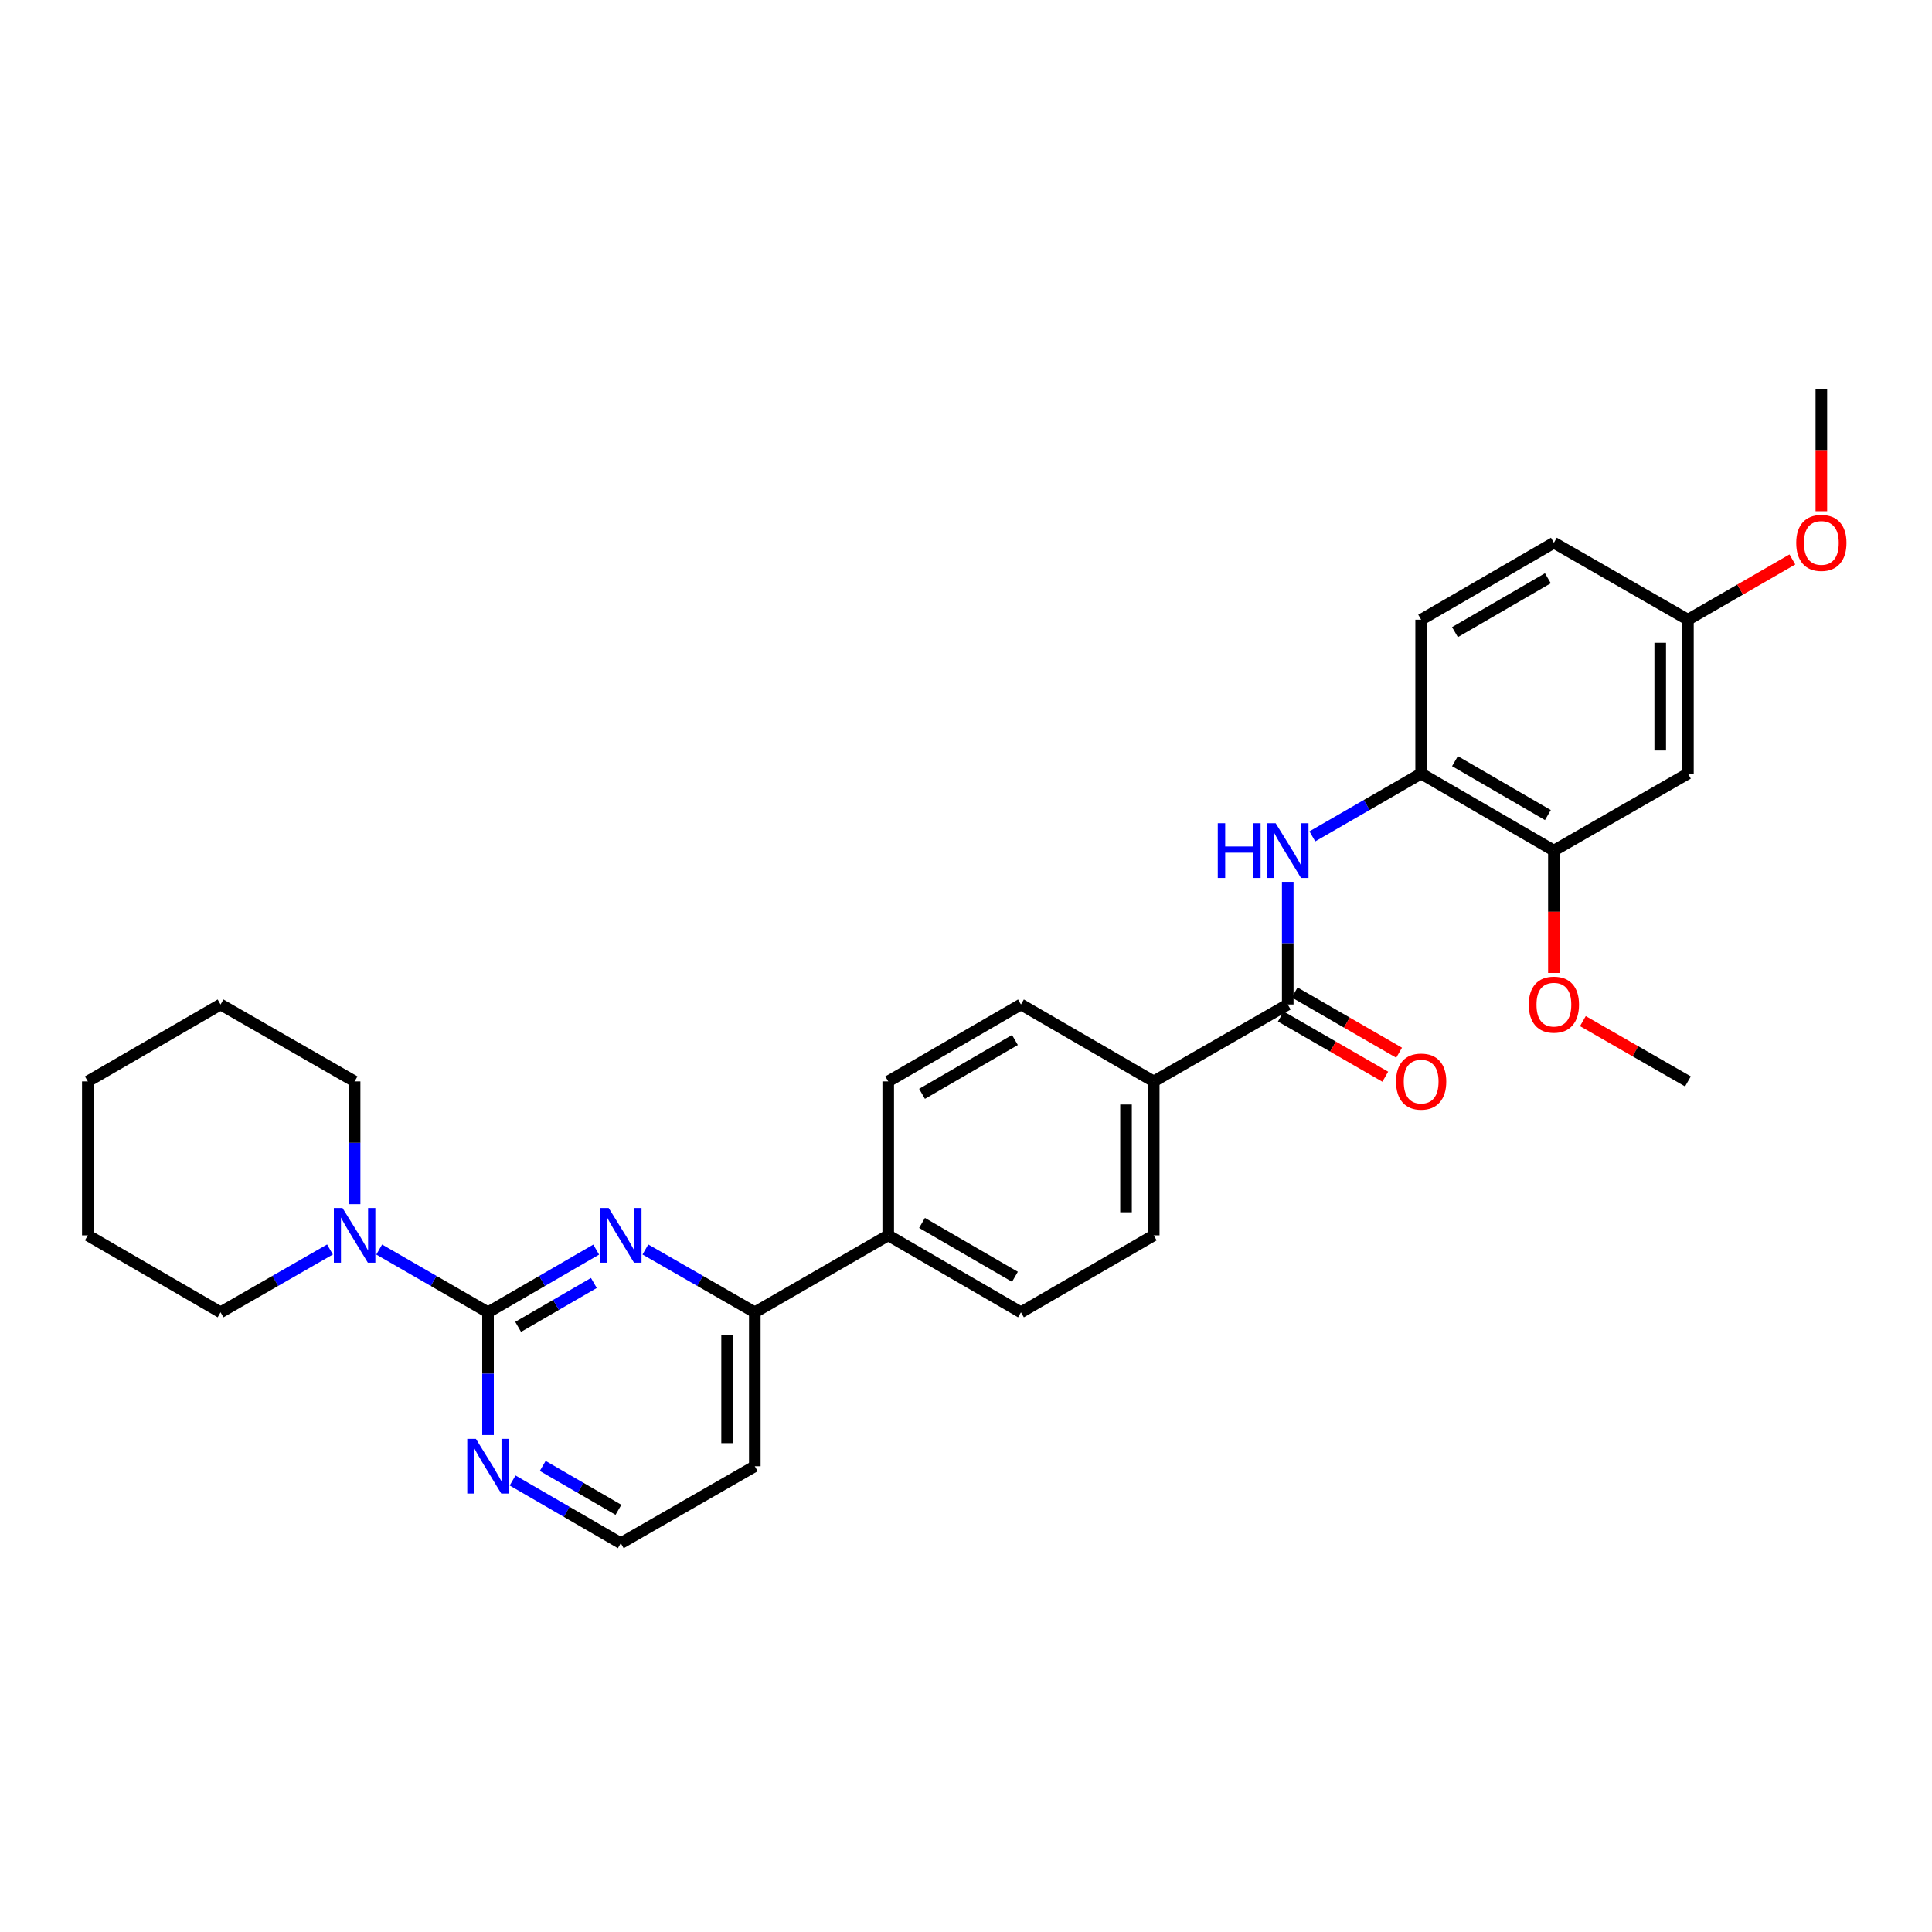 <?xml version='1.0' encoding='iso-8859-1'?>
<svg version='1.1' baseProfile='full'
              xmlns='http://www.w3.org/2000/svg'
                      xmlns:rdkit='http://www.rdkit.org/xml'
                      xmlns:xlink='http://www.w3.org/1999/xlink'
                  xml:space='preserve'
width='1000px' height='1000px' viewBox='0 0 1000 1000'>
<!-- END OF HEADER -->
<rect style='opacity:1.0;fill:#FFFFFF;stroke:none' width='1000' height='1000' x='0' y='0'> </rect>
<path class='bond-0' d='M 252.598,679.248 L 280.593,663.02' style='fill:none;fill-rule:evenodd;stroke:#000000;stroke-width:6px;stroke-linecap:butt;stroke-linejoin:miter;stroke-opacity:1' />
<path class='bond-0' d='M 280.593,663.02 L 308.588,646.792' style='fill:none;fill-rule:evenodd;stroke:#0000FF;stroke-width:6px;stroke-linecap:butt;stroke-linejoin:miter;stroke-opacity:1' />
<path class='bond-0' d='M 268.189,686.788 L 287.786,675.429' style='fill:none;fill-rule:evenodd;stroke:#000000;stroke-width:6px;stroke-linecap:butt;stroke-linejoin:miter;stroke-opacity:1' />
<path class='bond-0' d='M 287.786,675.429 L 307.383,664.069' style='fill:none;fill-rule:evenodd;stroke:#0000FF;stroke-width:6px;stroke-linecap:butt;stroke-linejoin:miter;stroke-opacity:1' />
<path class='bond-2' d='M 252.598,679.248 L 224.436,663.004' style='fill:none;fill-rule:evenodd;stroke:#000000;stroke-width:6px;stroke-linecap:butt;stroke-linejoin:miter;stroke-opacity:1' />
<path class='bond-2' d='M 224.436,663.004 L 196.273,646.76' style='fill:none;fill-rule:evenodd;stroke:#0000FF;stroke-width:6px;stroke-linecap:butt;stroke-linejoin:miter;stroke-opacity:1' />
<path class='bond-6' d='M 252.598,679.248 L 252.598,711.008' style='fill:none;fill-rule:evenodd;stroke:#000000;stroke-width:6px;stroke-linecap:butt;stroke-linejoin:miter;stroke-opacity:1' />
<path class='bond-6' d='M 252.598,711.008 L 252.598,742.768' style='fill:none;fill-rule:evenodd;stroke:#0000FF;stroke-width:6px;stroke-linecap:butt;stroke-linejoin:miter;stroke-opacity:1' />
<path class='bond-5' d='M 334.054,646.731 L 362.369,662.989' style='fill:none;fill-rule:evenodd;stroke:#0000FF;stroke-width:6px;stroke-linecap:butt;stroke-linejoin:miter;stroke-opacity:1' />
<path class='bond-5' d='M 362.369,662.989 L 390.683,679.248' style='fill:none;fill-rule:evenodd;stroke:#000000;stroke-width:6px;stroke-linecap:butt;stroke-linejoin:miter;stroke-opacity:1' />
<path class='bond-1' d='M 666.535,519.912 L 597.166,559.736' style='fill:none;fill-rule:evenodd;stroke:#000000;stroke-width:6px;stroke-linecap:butt;stroke-linejoin:miter;stroke-opacity:1' />
<path class='bond-3' d='M 666.535,519.912 L 666.535,488.164' style='fill:none;fill-rule:evenodd;stroke:#000000;stroke-width:6px;stroke-linecap:butt;stroke-linejoin:miter;stroke-opacity:1' />
<path class='bond-3' d='M 666.535,488.164 L 666.535,456.415' style='fill:none;fill-rule:evenodd;stroke:#0000FF;stroke-width:6px;stroke-linecap:butt;stroke-linejoin:miter;stroke-opacity:1' />
<path class='bond-11' d='M 662.952,526.124 L 689.981,541.713' style='fill:none;fill-rule:evenodd;stroke:#000000;stroke-width:6px;stroke-linecap:butt;stroke-linejoin:miter;stroke-opacity:1' />
<path class='bond-11' d='M 689.981,541.713 L 717.01,557.301' style='fill:none;fill-rule:evenodd;stroke:#FF0000;stroke-width:6px;stroke-linecap:butt;stroke-linejoin:miter;stroke-opacity:1' />
<path class='bond-11' d='M 670.118,513.7 L 697.147,529.288' style='fill:none;fill-rule:evenodd;stroke:#000000;stroke-width:6px;stroke-linecap:butt;stroke-linejoin:miter;stroke-opacity:1' />
<path class='bond-11' d='M 697.147,529.288 L 724.176,544.877' style='fill:none;fill-rule:evenodd;stroke:#FF0000;stroke-width:6px;stroke-linecap:butt;stroke-linejoin:miter;stroke-opacity:1' />
<path class='bond-22' d='M 170.8,646.73 L 142.481,662.989' style='fill:none;fill-rule:evenodd;stroke:#0000FF;stroke-width:6px;stroke-linecap:butt;stroke-linejoin:miter;stroke-opacity:1' />
<path class='bond-22' d='M 142.481,662.989 L 114.162,679.248' style='fill:none;fill-rule:evenodd;stroke:#000000;stroke-width:6px;stroke-linecap:butt;stroke-linejoin:miter;stroke-opacity:1' />
<path class='bond-23' d='M 183.54,623.264 L 183.54,591.5' style='fill:none;fill-rule:evenodd;stroke:#0000FF;stroke-width:6px;stroke-linecap:butt;stroke-linejoin:miter;stroke-opacity:1' />
<path class='bond-23' d='M 183.54,591.5 L 183.54,559.736' style='fill:none;fill-rule:evenodd;stroke:#000000;stroke-width:6px;stroke-linecap:butt;stroke-linejoin:miter;stroke-opacity:1' />
<path class='bond-4' d='M 679.268,432.913 L 707.427,416.657' style='fill:none;fill-rule:evenodd;stroke:#0000FF;stroke-width:6px;stroke-linecap:butt;stroke-linejoin:miter;stroke-opacity:1' />
<path class='bond-4' d='M 707.427,416.657 L 735.586,400.4' style='fill:none;fill-rule:evenodd;stroke:#000000;stroke-width:6px;stroke-linecap:butt;stroke-linejoin:miter;stroke-opacity:1' />
<path class='bond-7' d='M 735.586,400.4 L 804.293,440.264' style='fill:none;fill-rule:evenodd;stroke:#000000;stroke-width:6px;stroke-linecap:butt;stroke-linejoin:miter;stroke-opacity:1' />
<path class='bond-7' d='M 753.089,393.974 L 801.185,421.879' style='fill:none;fill-rule:evenodd;stroke:#000000;stroke-width:6px;stroke-linecap:butt;stroke-linejoin:miter;stroke-opacity:1' />
<path class='bond-12' d='M 735.586,400.4 L 735.586,320.752' style='fill:none;fill-rule:evenodd;stroke:#000000;stroke-width:6px;stroke-linecap:butt;stroke-linejoin:miter;stroke-opacity:1' />
<path class='bond-10' d='M 390.683,679.248 L 459.742,639.416' style='fill:none;fill-rule:evenodd;stroke:#000000;stroke-width:6px;stroke-linecap:butt;stroke-linejoin:miter;stroke-opacity:1' />
<path class='bond-30' d='M 390.683,679.248 L 390.683,758.92' style='fill:none;fill-rule:evenodd;stroke:#000000;stroke-width:6px;stroke-linecap:butt;stroke-linejoin:miter;stroke-opacity:1' />
<path class='bond-30' d='M 376.341,691.199 L 376.341,746.969' style='fill:none;fill-rule:evenodd;stroke:#000000;stroke-width:6px;stroke-linecap:butt;stroke-linejoin:miter;stroke-opacity:1' />
<path class='bond-19' d='M 265.324,766.296 L 293.319,782.524' style='fill:none;fill-rule:evenodd;stroke:#0000FF;stroke-width:6px;stroke-linecap:butt;stroke-linejoin:miter;stroke-opacity:1' />
<path class='bond-19' d='M 293.319,782.524 L 321.314,798.752' style='fill:none;fill-rule:evenodd;stroke:#000000;stroke-width:6px;stroke-linecap:butt;stroke-linejoin:miter;stroke-opacity:1' />
<path class='bond-19' d='M 280.915,758.756 L 300.512,770.115' style='fill:none;fill-rule:evenodd;stroke:#0000FF;stroke-width:6px;stroke-linecap:butt;stroke-linejoin:miter;stroke-opacity:1' />
<path class='bond-19' d='M 300.512,770.115 L 320.108,781.475' style='fill:none;fill-rule:evenodd;stroke:#000000;stroke-width:6px;stroke-linecap:butt;stroke-linejoin:miter;stroke-opacity:1' />
<path class='bond-8' d='M 804.293,440.264 L 873.671,400.4' style='fill:none;fill-rule:evenodd;stroke:#000000;stroke-width:6px;stroke-linecap:butt;stroke-linejoin:miter;stroke-opacity:1' />
<path class='bond-21' d='M 804.293,440.264 L 804.293,471.932' style='fill:none;fill-rule:evenodd;stroke:#000000;stroke-width:6px;stroke-linecap:butt;stroke-linejoin:miter;stroke-opacity:1' />
<path class='bond-21' d='M 804.293,471.932 L 804.293,503.601' style='fill:none;fill-rule:evenodd;stroke:#FF0000;stroke-width:6px;stroke-linecap:butt;stroke-linejoin:miter;stroke-opacity:1' />
<path class='bond-33' d='M 873.671,400.4 L 873.671,320.752' style='fill:none;fill-rule:evenodd;stroke:#000000;stroke-width:6px;stroke-linecap:butt;stroke-linejoin:miter;stroke-opacity:1' />
<path class='bond-33' d='M 859.328,388.453 L 859.328,332.699' style='fill:none;fill-rule:evenodd;stroke:#000000;stroke-width:6px;stroke-linecap:butt;stroke-linejoin:miter;stroke-opacity:1' />
<path class='bond-9' d='M 597.166,559.736 L 597.166,639.416' style='fill:none;fill-rule:evenodd;stroke:#000000;stroke-width:6px;stroke-linecap:butt;stroke-linejoin:miter;stroke-opacity:1' />
<path class='bond-9' d='M 582.823,571.688 L 582.823,627.464' style='fill:none;fill-rule:evenodd;stroke:#000000;stroke-width:6px;stroke-linecap:butt;stroke-linejoin:miter;stroke-opacity:1' />
<path class='bond-32' d='M 597.166,559.736 L 528.442,519.912' style='fill:none;fill-rule:evenodd;stroke:#000000;stroke-width:6px;stroke-linecap:butt;stroke-linejoin:miter;stroke-opacity:1' />
<path class='bond-15' d='M 459.742,639.416 L 459.742,559.736' style='fill:none;fill-rule:evenodd;stroke:#000000;stroke-width:6px;stroke-linecap:butt;stroke-linejoin:miter;stroke-opacity:1' />
<path class='bond-16' d='M 459.742,639.416 L 528.442,679.248' style='fill:none;fill-rule:evenodd;stroke:#000000;stroke-width:6px;stroke-linecap:butt;stroke-linejoin:miter;stroke-opacity:1' />
<path class='bond-16' d='M 477.241,632.983 L 525.331,660.865' style='fill:none;fill-rule:evenodd;stroke:#000000;stroke-width:6px;stroke-linecap:butt;stroke-linejoin:miter;stroke-opacity:1' />
<path class='bond-20' d='M 735.586,320.752 L 804.293,280.912' style='fill:none;fill-rule:evenodd;stroke:#000000;stroke-width:6px;stroke-linecap:butt;stroke-linejoin:miter;stroke-opacity:1' />
<path class='bond-20' d='M 753.086,327.184 L 801.182,299.296' style='fill:none;fill-rule:evenodd;stroke:#000000;stroke-width:6px;stroke-linecap:butt;stroke-linejoin:miter;stroke-opacity:1' />
<path class='bond-13' d='M 528.442,519.912 L 459.742,559.736' style='fill:none;fill-rule:evenodd;stroke:#000000;stroke-width:6px;stroke-linecap:butt;stroke-linejoin:miter;stroke-opacity:1' />
<path class='bond-13' d='M 525.33,538.294 L 477.24,566.171' style='fill:none;fill-rule:evenodd;stroke:#000000;stroke-width:6px;stroke-linecap:butt;stroke-linejoin:miter;stroke-opacity:1' />
<path class='bond-14' d='M 597.166,639.416 L 528.442,679.248' style='fill:none;fill-rule:evenodd;stroke:#000000;stroke-width:6px;stroke-linecap:butt;stroke-linejoin:miter;stroke-opacity:1' />
<path class='bond-17' d='M 873.671,320.752 L 804.293,280.912' style='fill:none;fill-rule:evenodd;stroke:#000000;stroke-width:6px;stroke-linecap:butt;stroke-linejoin:miter;stroke-opacity:1' />
<path class='bond-24' d='M 873.671,320.752 L 900.703,305.157' style='fill:none;fill-rule:evenodd;stroke:#000000;stroke-width:6px;stroke-linecap:butt;stroke-linejoin:miter;stroke-opacity:1' />
<path class='bond-24' d='M 900.703,305.157 L 927.736,289.562' style='fill:none;fill-rule:evenodd;stroke:#FF0000;stroke-width:6px;stroke-linecap:butt;stroke-linejoin:miter;stroke-opacity:1' />
<path class='bond-18' d='M 390.683,758.92 L 321.314,798.752' style='fill:none;fill-rule:evenodd;stroke:#000000;stroke-width:6px;stroke-linecap:butt;stroke-linejoin:miter;stroke-opacity:1' />
<path class='bond-25' d='M 819.293,528.522 L 846.482,544.129' style='fill:none;fill-rule:evenodd;stroke:#FF0000;stroke-width:6px;stroke-linecap:butt;stroke-linejoin:miter;stroke-opacity:1' />
<path class='bond-25' d='M 846.482,544.129 L 873.671,559.736' style='fill:none;fill-rule:evenodd;stroke:#000000;stroke-width:6px;stroke-linecap:butt;stroke-linejoin:miter;stroke-opacity:1' />
<path class='bond-27' d='M 114.162,679.248 L 45.455,639.416' style='fill:none;fill-rule:evenodd;stroke:#000000;stroke-width:6px;stroke-linecap:butt;stroke-linejoin:miter;stroke-opacity:1' />
<path class='bond-28' d='M 183.54,559.736 L 114.162,519.912' style='fill:none;fill-rule:evenodd;stroke:#000000;stroke-width:6px;stroke-linecap:butt;stroke-linejoin:miter;stroke-opacity:1' />
<path class='bond-26' d='M 942.729,264.601 L 942.729,232.925' style='fill:none;fill-rule:evenodd;stroke:#FF0000;stroke-width:6px;stroke-linecap:butt;stroke-linejoin:miter;stroke-opacity:1' />
<path class='bond-26' d='M 942.729,232.925 L 942.729,201.248' style='fill:none;fill-rule:evenodd;stroke:#000000;stroke-width:6px;stroke-linecap:butt;stroke-linejoin:miter;stroke-opacity:1' />
<path class='bond-31' d='M 45.455,639.416 L 45.455,559.736' style='fill:none;fill-rule:evenodd;stroke:#000000;stroke-width:6px;stroke-linecap:butt;stroke-linejoin:miter;stroke-opacity:1' />
<path class='bond-29' d='M 114.162,519.912 L 45.455,559.736' style='fill:none;fill-rule:evenodd;stroke:#000000;stroke-width:6px;stroke-linecap:butt;stroke-linejoin:miter;stroke-opacity:1' />
<path  class='atom-1' d='M 315.054 625.256
L 324.334 640.256
Q 325.254 641.736, 326.734 644.416
Q 328.214 647.096, 328.294 647.256
L 328.294 625.256
L 332.054 625.256
L 332.054 653.576
L 328.174 653.576
L 318.214 637.176
Q 317.054 635.256, 315.814 633.056
Q 314.614 630.856, 314.254 630.176
L 314.254 653.576
L 310.574 653.576
L 310.574 625.256
L 315.054 625.256
' fill='#0000FF'/>
<path  class='atom-3' d='M 177.28 625.256
L 186.56 640.256
Q 187.48 641.736, 188.96 644.416
Q 190.44 647.096, 190.52 647.256
L 190.52 625.256
L 194.28 625.256
L 194.28 653.576
L 190.4 653.576
L 180.44 637.176
Q 179.28 635.256, 178.04 633.056
Q 176.84 630.856, 176.48 630.176
L 176.48 653.576
L 172.8 653.576
L 172.8 625.256
L 177.28 625.256
' fill='#0000FF'/>
<path  class='atom-4' d='M 630.315 426.104
L 634.155 426.104
L 634.155 438.144
L 648.635 438.144
L 648.635 426.104
L 652.475 426.104
L 652.475 454.424
L 648.635 454.424
L 648.635 441.344
L 634.155 441.344
L 634.155 454.424
L 630.315 454.424
L 630.315 426.104
' fill='#0000FF'/>
<path  class='atom-4' d='M 660.275 426.104
L 669.555 441.104
Q 670.475 442.584, 671.955 445.264
Q 673.435 447.944, 673.515 448.104
L 673.515 426.104
L 677.275 426.104
L 677.275 454.424
L 673.395 454.424
L 663.435 438.024
Q 662.275 436.104, 661.035 433.904
Q 659.835 431.704, 659.475 431.024
L 659.475 454.424
L 655.795 454.424
L 655.795 426.104
L 660.275 426.104
' fill='#0000FF'/>
<path  class='atom-7' d='M 246.338 744.76
L 255.618 759.76
Q 256.538 761.24, 258.018 763.92
Q 259.498 766.6, 259.578 766.76
L 259.578 744.76
L 263.338 744.76
L 263.338 773.08
L 259.458 773.08
L 249.498 756.68
Q 248.338 754.76, 247.098 752.56
Q 245.898 750.36, 245.538 749.68
L 245.538 773.08
L 241.858 773.08
L 241.858 744.76
L 246.338 744.76
' fill='#0000FF'/>
<path  class='atom-12' d='M 722.586 559.816
Q 722.586 553.016, 725.946 549.216
Q 729.306 545.416, 735.586 545.416
Q 741.866 545.416, 745.226 549.216
Q 748.586 553.016, 748.586 559.816
Q 748.586 566.696, 745.186 570.616
Q 741.786 574.496, 735.586 574.496
Q 729.346 574.496, 725.946 570.616
Q 722.586 566.736, 722.586 559.816
M 735.586 571.296
Q 739.906 571.296, 742.226 568.416
Q 744.586 565.496, 744.586 559.816
Q 744.586 554.256, 742.226 551.456
Q 739.906 548.616, 735.586 548.616
Q 731.266 548.616, 728.906 551.416
Q 726.586 554.216, 726.586 559.816
Q 726.586 565.536, 728.906 568.416
Q 731.266 571.296, 735.586 571.296
' fill='#FF0000'/>
<path  class='atom-22' d='M 791.293 519.992
Q 791.293 513.192, 794.653 509.392
Q 798.013 505.592, 804.293 505.592
Q 810.573 505.592, 813.933 509.392
Q 817.293 513.192, 817.293 519.992
Q 817.293 526.872, 813.893 530.792
Q 810.493 534.672, 804.293 534.672
Q 798.053 534.672, 794.653 530.792
Q 791.293 526.912, 791.293 519.992
M 804.293 531.472
Q 808.613 531.472, 810.933 528.592
Q 813.293 525.672, 813.293 519.992
Q 813.293 514.432, 810.933 511.632
Q 808.613 508.792, 804.293 508.792
Q 799.973 508.792, 797.613 511.592
Q 795.293 514.392, 795.293 519.992
Q 795.293 525.712, 797.613 528.592
Q 799.973 531.472, 804.293 531.472
' fill='#FF0000'/>
<path  class='atom-25' d='M 929.729 280.992
Q 929.729 274.192, 933.089 270.392
Q 936.449 266.592, 942.729 266.592
Q 949.009 266.592, 952.369 270.392
Q 955.729 274.192, 955.729 280.992
Q 955.729 287.872, 952.329 291.792
Q 948.929 295.672, 942.729 295.672
Q 936.489 295.672, 933.089 291.792
Q 929.729 287.912, 929.729 280.992
M 942.729 292.472
Q 947.049 292.472, 949.369 289.592
Q 951.729 286.672, 951.729 280.992
Q 951.729 275.432, 949.369 272.632
Q 947.049 269.792, 942.729 269.792
Q 938.409 269.792, 936.049 272.592
Q 933.729 275.392, 933.729 280.992
Q 933.729 286.712, 936.049 289.592
Q 938.409 292.472, 942.729 292.472
' fill='#FF0000'/>
</svg>
